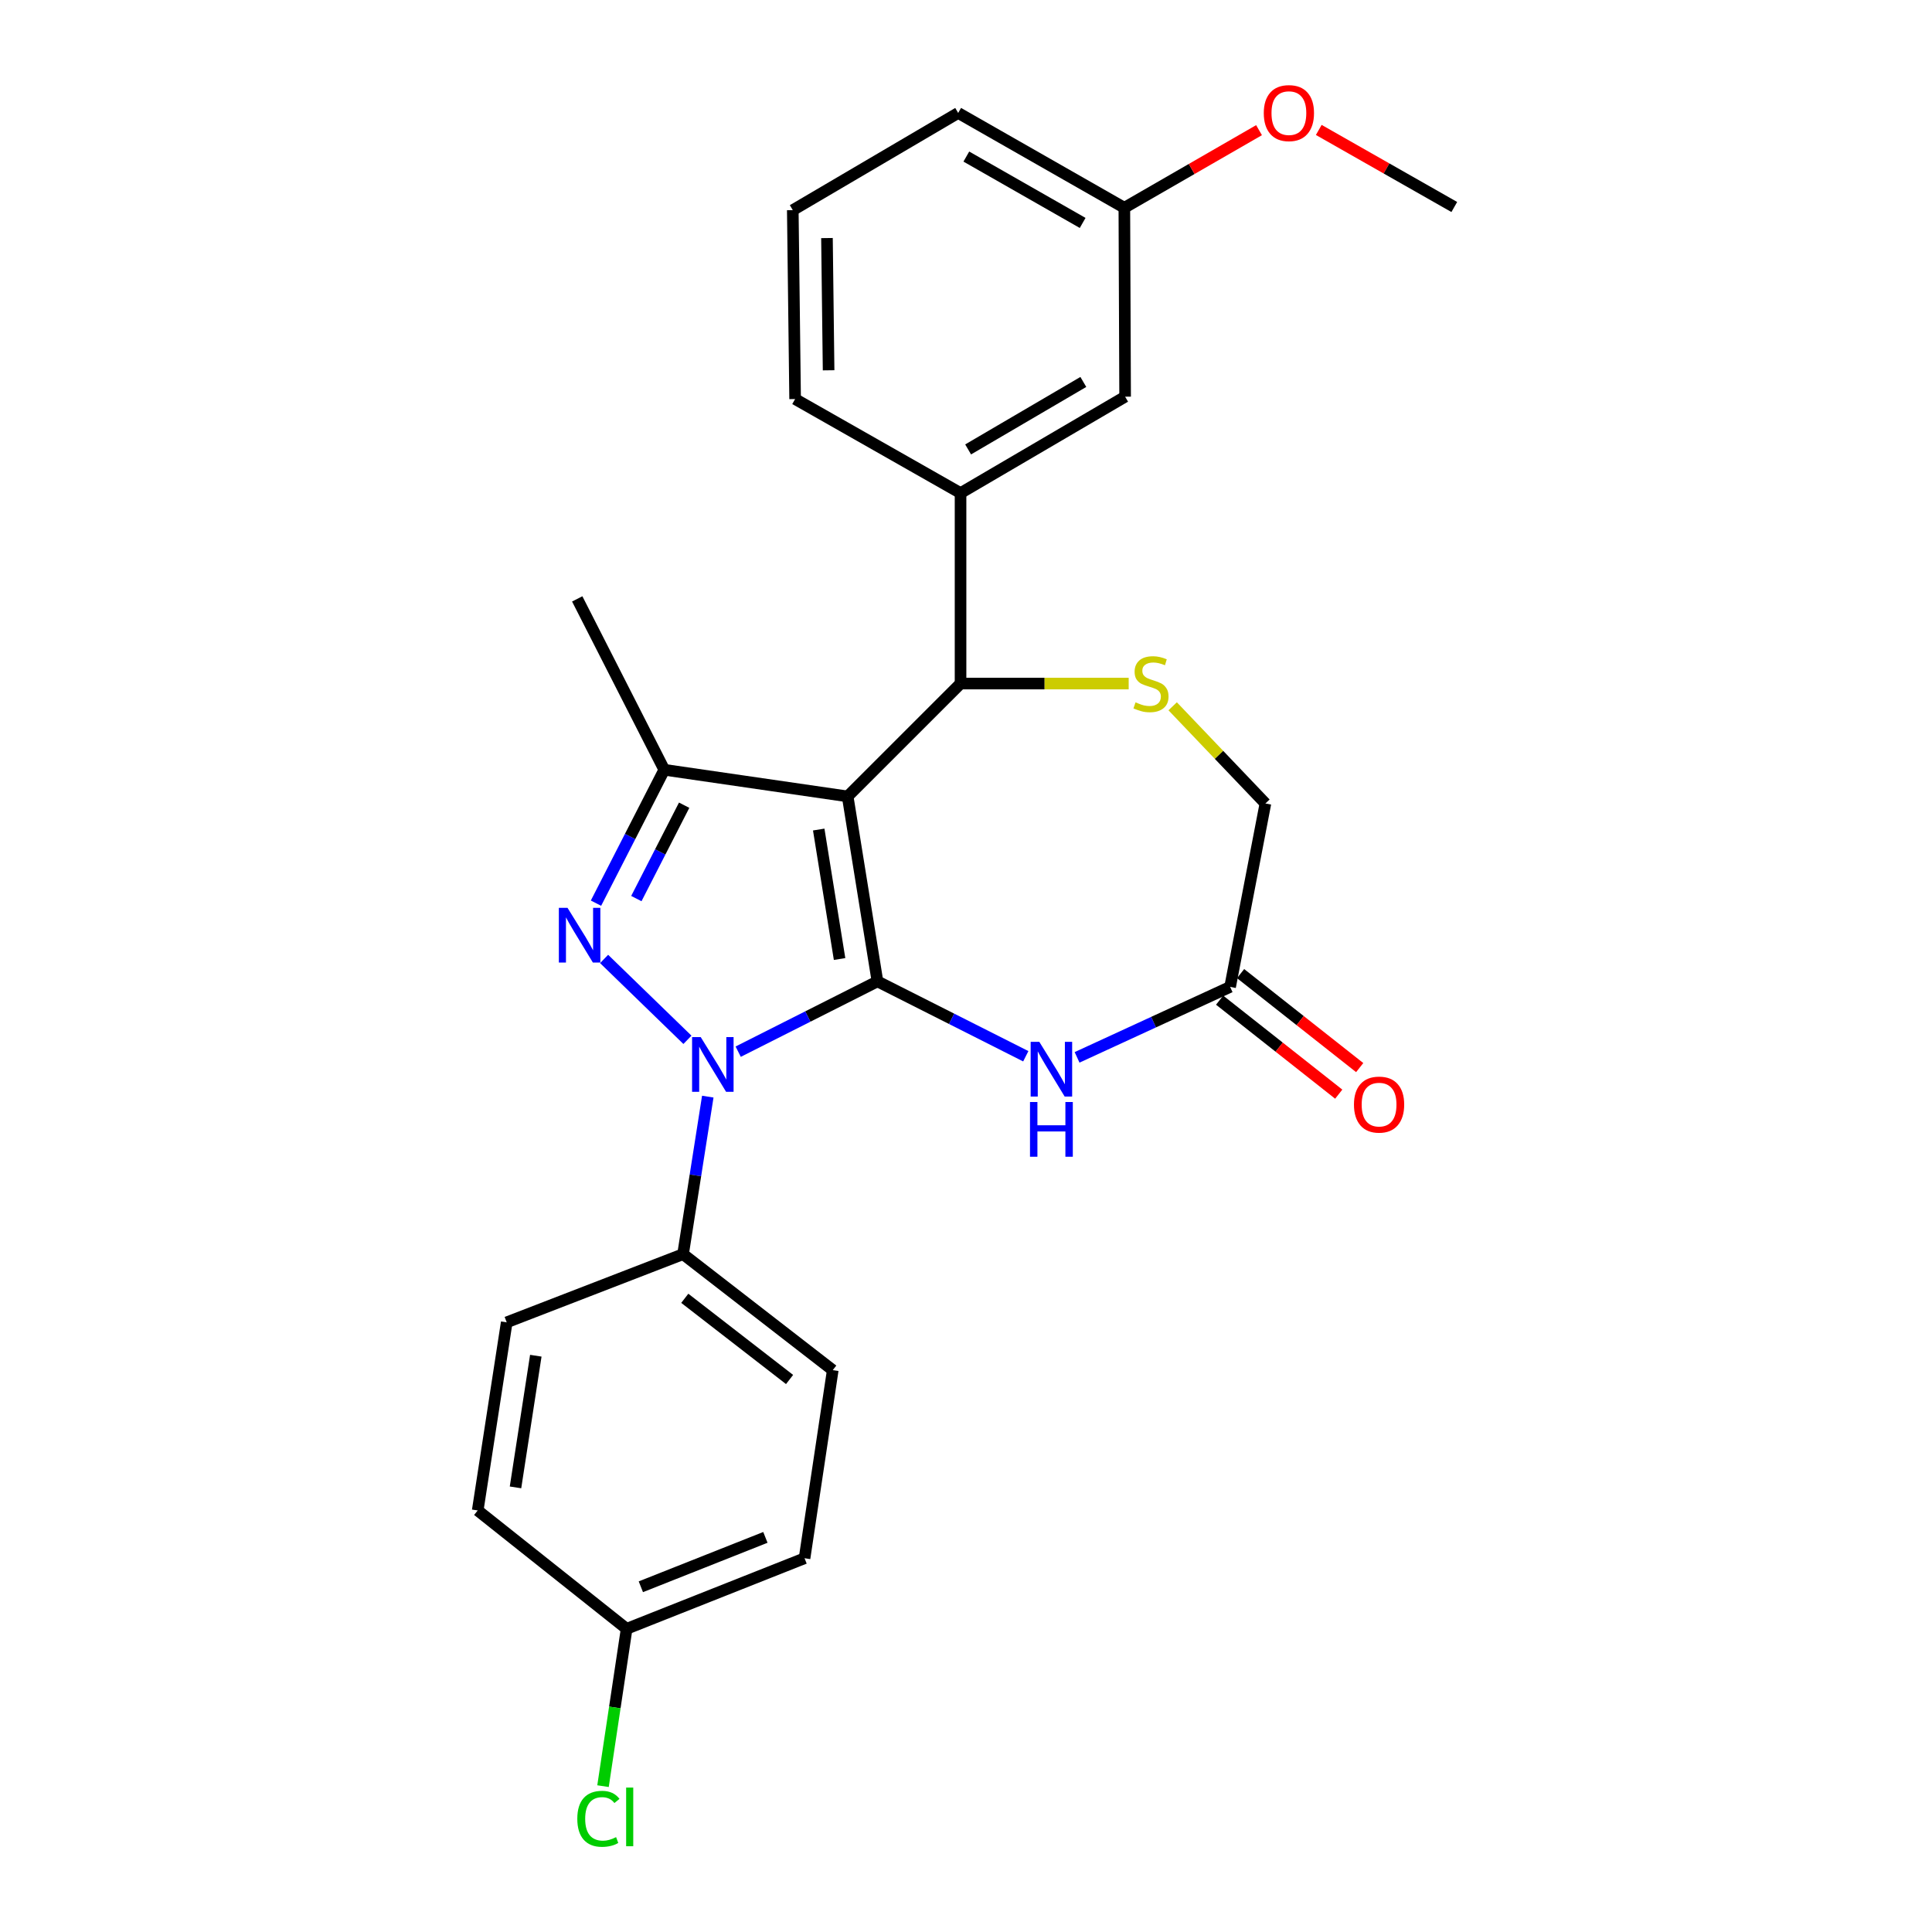 <?xml version='1.0' encoding='iso-8859-1'?>
<svg version='1.1' baseProfile='full'
              xmlns='http://www.w3.org/2000/svg'
                      xmlns:rdkit='http://www.rdkit.org/xml'
                      xmlns:xlink='http://www.w3.org/1999/xlink'
                  xml:space='preserve'
width='1000px' height='1000px' viewBox='0 0 1000 1000'>
<!-- END OF HEADER -->
<rect style='opacity:1.0;fill:#FFFFFF;stroke:none' width='1000' height='1000' x='0' y='0'> </rect>
<path class='bond-0' d='M 454.17,507.96 L 438.747,412.222' style='fill:none;fill-rule:evenodd;stroke:#000000;stroke-width:6px;stroke-linecap:butt;stroke-linejoin:miter;stroke-opacity:1' />
<path class='bond-0' d='M 434.564,496.385 L 423.768,429.368' style='fill:none;fill-rule:evenodd;stroke:#000000;stroke-width:6px;stroke-linecap:butt;stroke-linejoin:miter;stroke-opacity:1' />
<path class='bond-1' d='M 454.17,507.96 L 418.128,526.152' style='fill:none;fill-rule:evenodd;stroke:#000000;stroke-width:6px;stroke-linecap:butt;stroke-linejoin:miter;stroke-opacity:1' />
<path class='bond-1' d='M 418.128,526.152 L 382.086,544.343' style='fill:none;fill-rule:evenodd;stroke:#0000FF;stroke-width:6px;stroke-linecap:butt;stroke-linejoin:miter;stroke-opacity:1' />
<path class='bond-4' d='M 454.17,507.96 L 492.557,527.338' style='fill:none;fill-rule:evenodd;stroke:#000000;stroke-width:6px;stroke-linecap:butt;stroke-linejoin:miter;stroke-opacity:1' />
<path class='bond-4' d='M 492.557,527.338 L 530.944,546.717' style='fill:none;fill-rule:evenodd;stroke:#0000FF;stroke-width:6px;stroke-linecap:butt;stroke-linejoin:miter;stroke-opacity:1' />
<path class='bond-3' d='M 438.747,412.222 L 343.826,398.434' style='fill:none;fill-rule:evenodd;stroke:#000000;stroke-width:6px;stroke-linecap:butt;stroke-linejoin:miter;stroke-opacity:1' />
<path class='bond-5' d='M 438.747,412.222 L 497.178,353.81' style='fill:none;fill-rule:evenodd;stroke:#000000;stroke-width:6px;stroke-linecap:butt;stroke-linejoin:miter;stroke-opacity:1' />
<path class='bond-2' d='M 355.817,538.214 L 312.685,496.353' style='fill:none;fill-rule:evenodd;stroke:#0000FF;stroke-width:6px;stroke-linecap:butt;stroke-linejoin:miter;stroke-opacity:1' />
<path class='bond-9' d='M 366.347,567.613 L 359.947,608.381' style='fill:none;fill-rule:evenodd;stroke:#0000FF;stroke-width:6px;stroke-linecap:butt;stroke-linejoin:miter;stroke-opacity:1' />
<path class='bond-9' d='M 359.947,608.381 L 353.547,649.149' style='fill:none;fill-rule:evenodd;stroke:#000000;stroke-width:6px;stroke-linecap:butt;stroke-linejoin:miter;stroke-opacity:1' />
<path class='bond-26' d='M 308.48,467.478 L 326.153,432.956' style='fill:none;fill-rule:evenodd;stroke:#0000FF;stroke-width:6px;stroke-linecap:butt;stroke-linejoin:miter;stroke-opacity:1' />
<path class='bond-26' d='M 326.153,432.956 L 343.826,398.434' style='fill:none;fill-rule:evenodd;stroke:#000000;stroke-width:6px;stroke-linecap:butt;stroke-linejoin:miter;stroke-opacity:1' />
<path class='bond-26' d='M 329.373,465.103 L 341.744,440.938' style='fill:none;fill-rule:evenodd;stroke:#0000FF;stroke-width:6px;stroke-linecap:butt;stroke-linejoin:miter;stroke-opacity:1' />
<path class='bond-26' d='M 341.744,440.938 L 354.115,416.772' style='fill:none;fill-rule:evenodd;stroke:#000000;stroke-width:6px;stroke-linecap:butt;stroke-linejoin:miter;stroke-opacity:1' />
<path class='bond-17' d='M 343.826,398.434 L 298.774,309.984' style='fill:none;fill-rule:evenodd;stroke:#000000;stroke-width:6px;stroke-linecap:butt;stroke-linejoin:miter;stroke-opacity:1' />
<path class='bond-7' d='M 557.491,547.292 L 597.097,529.052' style='fill:none;fill-rule:evenodd;stroke:#0000FF;stroke-width:6px;stroke-linecap:butt;stroke-linejoin:miter;stroke-opacity:1' />
<path class='bond-7' d='M 597.097,529.052 L 636.703,510.811' style='fill:none;fill-rule:evenodd;stroke:#000000;stroke-width:6px;stroke-linecap:butt;stroke-linejoin:miter;stroke-opacity:1' />
<path class='bond-6' d='M 497.178,353.81 L 540.691,353.81' style='fill:none;fill-rule:evenodd;stroke:#000000;stroke-width:6px;stroke-linecap:butt;stroke-linejoin:miter;stroke-opacity:1' />
<path class='bond-6' d='M 540.691,353.81 L 584.203,353.81' style='fill:none;fill-rule:evenodd;stroke:#CCCC00;stroke-width:6px;stroke-linecap:butt;stroke-linejoin:miter;stroke-opacity:1' />
<path class='bond-8' d='M 497.178,353.81 L 497.178,255.221' style='fill:none;fill-rule:evenodd;stroke:#000000;stroke-width:6px;stroke-linecap:butt;stroke-linejoin:miter;stroke-opacity:1' />
<path class='bond-27' d='M 606.973,365.573 L 630.975,390.727' style='fill:none;fill-rule:evenodd;stroke:#CCCC00;stroke-width:6px;stroke-linecap:butt;stroke-linejoin:miter;stroke-opacity:1' />
<path class='bond-27' d='M 630.975,390.727 L 654.977,415.881' style='fill:none;fill-rule:evenodd;stroke:#000000;stroke-width:6px;stroke-linecap:butt;stroke-linejoin:miter;stroke-opacity:1' />
<path class='bond-10' d='M 636.703,510.811 L 654.977,415.881' style='fill:none;fill-rule:evenodd;stroke:#000000;stroke-width:6px;stroke-linecap:butt;stroke-linejoin:miter;stroke-opacity:1' />
<path class='bond-12' d='M 631.278,517.686 L 662.103,542.01' style='fill:none;fill-rule:evenodd;stroke:#000000;stroke-width:6px;stroke-linecap:butt;stroke-linejoin:miter;stroke-opacity:1' />
<path class='bond-12' d='M 662.103,542.01 L 692.927,566.334' style='fill:none;fill-rule:evenodd;stroke:#FF0000;stroke-width:6px;stroke-linecap:butt;stroke-linejoin:miter;stroke-opacity:1' />
<path class='bond-12' d='M 642.128,503.936 L 672.953,528.261' style='fill:none;fill-rule:evenodd;stroke:#000000;stroke-width:6px;stroke-linecap:butt;stroke-linejoin:miter;stroke-opacity:1' />
<path class='bond-12' d='M 672.953,528.261 L 703.777,552.585' style='fill:none;fill-rule:evenodd;stroke:#FF0000;stroke-width:6px;stroke-linecap:butt;stroke-linejoin:miter;stroke-opacity:1' />
<path class='bond-11' d='M 497.178,255.221 L 582.359,205.323' style='fill:none;fill-rule:evenodd;stroke:#000000;stroke-width:6px;stroke-linecap:butt;stroke-linejoin:miter;stroke-opacity:1' />
<path class='bond-11' d='M 501.102,232.624 L 560.729,197.695' style='fill:none;fill-rule:evenodd;stroke:#000000;stroke-width:6px;stroke-linecap:butt;stroke-linejoin:miter;stroke-opacity:1' />
<path class='bond-21' d='M 497.178,255.221 L 411.55,206.549' style='fill:none;fill-rule:evenodd;stroke:#000000;stroke-width:6px;stroke-linecap:butt;stroke-linejoin:miter;stroke-opacity:1' />
<path class='bond-13' d='M 353.547,649.149 L 431.03,709.186' style='fill:none;fill-rule:evenodd;stroke:#000000;stroke-width:6px;stroke-linecap:butt;stroke-linejoin:miter;stroke-opacity:1' />
<path class='bond-13' d='M 354.442,672 L 408.68,714.026' style='fill:none;fill-rule:evenodd;stroke:#000000;stroke-width:6px;stroke-linecap:butt;stroke-linejoin:miter;stroke-opacity:1' />
<path class='bond-14' d='M 353.547,649.149 L 262.275,684.441' style='fill:none;fill-rule:evenodd;stroke:#000000;stroke-width:6px;stroke-linecap:butt;stroke-linejoin:miter;stroke-opacity:1' />
<path class='bond-16' d='M 582.359,205.323 L 581.96,107.542' style='fill:none;fill-rule:evenodd;stroke:#000000;stroke-width:6px;stroke-linecap:butt;stroke-linejoin:miter;stroke-opacity:1' />
<path class='bond-18' d='M 431.03,709.186 L 416.435,806.549' style='fill:none;fill-rule:evenodd;stroke:#000000;stroke-width:6px;stroke-linecap:butt;stroke-linejoin:miter;stroke-opacity:1' />
<path class='bond-19' d='M 262.275,684.441 L 247.261,781.804' style='fill:none;fill-rule:evenodd;stroke:#000000;stroke-width:6px;stroke-linecap:butt;stroke-linejoin:miter;stroke-opacity:1' />
<path class='bond-19' d='M 277.333,701.715 L 266.823,769.869' style='fill:none;fill-rule:evenodd;stroke:#000000;stroke-width:6px;stroke-linecap:butt;stroke-linejoin:miter;stroke-opacity:1' />
<path class='bond-15' d='M 324.346,843.067 L 247.261,781.804' style='fill:none;fill-rule:evenodd;stroke:#000000;stroke-width:6px;stroke-linecap:butt;stroke-linejoin:miter;stroke-opacity:1' />
<path class='bond-20' d='M 324.346,843.067 L 318.233,883.788' style='fill:none;fill-rule:evenodd;stroke:#000000;stroke-width:6px;stroke-linecap:butt;stroke-linejoin:miter;stroke-opacity:1' />
<path class='bond-20' d='M 318.233,883.788 L 312.121,924.509' style='fill:none;fill-rule:evenodd;stroke:#00CC00;stroke-width:6px;stroke-linecap:butt;stroke-linejoin:miter;stroke-opacity:1' />
<path class='bond-28' d='M 324.346,843.067 L 416.435,806.549' style='fill:none;fill-rule:evenodd;stroke:#000000;stroke-width:6px;stroke-linecap:butt;stroke-linejoin:miter;stroke-opacity:1' />
<path class='bond-28' d='M 331.703,821.308 L 396.165,795.745' style='fill:none;fill-rule:evenodd;stroke:#000000;stroke-width:6px;stroke-linecap:butt;stroke-linejoin:miter;stroke-opacity:1' />
<path class='bond-22' d='M 581.96,107.542 L 616.816,87.456' style='fill:none;fill-rule:evenodd;stroke:#000000;stroke-width:6px;stroke-linecap:butt;stroke-linejoin:miter;stroke-opacity:1' />
<path class='bond-22' d='M 616.816,87.456 L 651.673,67.369' style='fill:none;fill-rule:evenodd;stroke:#FF0000;stroke-width:6px;stroke-linecap:butt;stroke-linejoin:miter;stroke-opacity:1' />
<path class='bond-29' d='M 581.96,107.542 L 495.952,58.462' style='fill:none;fill-rule:evenodd;stroke:#000000;stroke-width:6px;stroke-linecap:butt;stroke-linejoin:miter;stroke-opacity:1' />
<path class='bond-29' d='M 560.378,115.392 L 500.172,81.036' style='fill:none;fill-rule:evenodd;stroke:#000000;stroke-width:6px;stroke-linecap:butt;stroke-linejoin:miter;stroke-opacity:1' />
<path class='bond-23' d='M 411.55,206.549 L 410.344,108.768' style='fill:none;fill-rule:evenodd;stroke:#000000;stroke-width:6px;stroke-linecap:butt;stroke-linejoin:miter;stroke-opacity:1' />
<path class='bond-23' d='M 428.883,191.666 L 428.038,123.219' style='fill:none;fill-rule:evenodd;stroke:#000000;stroke-width:6px;stroke-linecap:butt;stroke-linejoin:miter;stroke-opacity:1' />
<path class='bond-25' d='M 682.592,67.254 L 717.666,87.198' style='fill:none;fill-rule:evenodd;stroke:#FF0000;stroke-width:6px;stroke-linecap:butt;stroke-linejoin:miter;stroke-opacity:1' />
<path class='bond-25' d='M 717.666,87.198 L 752.739,107.143' style='fill:none;fill-rule:evenodd;stroke:#000000;stroke-width:6px;stroke-linecap:butt;stroke-linejoin:miter;stroke-opacity:1' />
<path class='bond-24' d='M 410.344,108.768 L 495.952,58.462' style='fill:none;fill-rule:evenodd;stroke:#000000;stroke-width:6px;stroke-linecap:butt;stroke-linejoin:miter;stroke-opacity:1' />
<path  class='atom-2' d='M 362.7 536.809
L 371.98 551.809
Q 372.9 553.289, 374.38 555.969
Q 375.86 558.649, 375.94 558.809
L 375.94 536.809
L 379.7 536.809
L 379.7 565.129
L 375.82 565.129
L 365.86 548.729
Q 364.7 546.809, 363.46 544.609
Q 362.26 542.409, 361.9 541.729
L 361.9 565.129
L 358.22 565.129
L 358.22 536.809
L 362.7 536.809
' fill='#0000FF'/>
<path  class='atom-3' d='M 293.74 469.883
L 303.02 484.883
Q 303.94 486.363, 305.42 489.043
Q 306.9 491.723, 306.98 491.883
L 306.98 469.883
L 310.74 469.883
L 310.74 498.203
L 306.86 498.203
L 296.9 481.803
Q 295.74 479.883, 294.5 477.683
Q 293.3 475.483, 292.94 474.803
L 292.94 498.203
L 289.26 498.203
L 289.26 469.883
L 293.74 469.883
' fill='#0000FF'/>
<path  class='atom-5' d='M 537.945 539.251
L 547.225 554.251
Q 548.145 555.731, 549.625 558.411
Q 551.105 561.091, 551.185 561.251
L 551.185 539.251
L 554.945 539.251
L 554.945 567.571
L 551.065 567.571
L 541.105 551.171
Q 539.945 549.251, 538.705 547.051
Q 537.505 544.851, 537.145 544.171
L 537.145 567.571
L 533.465 567.571
L 533.465 539.251
L 537.945 539.251
' fill='#0000FF'/>
<path  class='atom-5' d='M 533.125 570.403
L 536.965 570.403
L 536.965 582.443
L 551.445 582.443
L 551.445 570.403
L 555.285 570.403
L 555.285 598.723
L 551.445 598.723
L 551.445 585.643
L 536.965 585.643
L 536.965 598.723
L 533.125 598.723
L 533.125 570.403
' fill='#0000FF'/>
<path  class='atom-7' d='M 587.748 363.53
Q 588.068 363.65, 589.388 364.21
Q 590.708 364.77, 592.148 365.13
Q 593.628 365.45, 595.068 365.45
Q 597.748 365.45, 599.308 364.17
Q 600.868 362.85, 600.868 360.57
Q 600.868 359.01, 600.068 358.05
Q 599.308 357.09, 598.108 356.57
Q 596.908 356.05, 594.908 355.45
Q 592.388 354.69, 590.868 353.97
Q 589.388 353.25, 588.308 351.73
Q 587.268 350.21, 587.268 347.65
Q 587.268 344.09, 589.668 341.89
Q 592.108 339.69, 596.908 339.69
Q 600.188 339.69, 603.908 341.25
L 602.988 344.33
Q 599.588 342.93, 597.028 342.93
Q 594.268 342.93, 592.748 344.09
Q 591.228 345.21, 591.268 347.17
Q 591.268 348.69, 592.028 349.61
Q 592.828 350.53, 593.948 351.05
Q 595.108 351.57, 597.028 352.17
Q 599.588 352.97, 601.108 353.77
Q 602.628 354.57, 603.708 356.21
Q 604.828 357.81, 604.828 360.57
Q 604.828 364.49, 602.188 366.61
Q 599.588 368.69, 595.228 368.69
Q 592.708 368.69, 590.788 368.13
Q 588.908 367.61, 586.668 366.69
L 587.748 363.53
' fill='#CCCC00'/>
<path  class='atom-13' d='M 700.807 571.736
Q 700.807 564.936, 704.167 561.136
Q 707.527 557.336, 713.807 557.336
Q 720.087 557.336, 723.447 561.136
Q 726.807 564.936, 726.807 571.736
Q 726.807 578.616, 723.407 582.536
Q 720.007 586.416, 713.807 586.416
Q 707.567 586.416, 704.167 582.536
Q 700.807 578.656, 700.807 571.736
M 713.807 583.216
Q 718.127 583.216, 720.447 580.336
Q 722.807 577.416, 722.807 571.736
Q 722.807 566.176, 720.447 563.376
Q 718.127 560.536, 713.807 560.536
Q 709.487 560.536, 707.127 563.336
Q 704.807 566.136, 704.807 571.736
Q 704.807 577.456, 707.127 580.336
Q 709.487 583.216, 713.807 583.216
' fill='#FF0000'/>
<path  class='atom-21' d='M 298.811 941.41
Q 298.811 934.37, 302.091 930.69
Q 305.411 926.97, 311.691 926.97
Q 317.531 926.97, 320.651 931.09
L 318.011 933.25
Q 315.731 930.25, 311.691 930.25
Q 307.411 930.25, 305.131 933.13
Q 302.891 935.97, 302.891 941.41
Q 302.891 947.01, 305.211 949.89
Q 307.571 952.77, 312.131 952.77
Q 315.251 952.77, 318.891 950.89
L 320.011 953.89
Q 318.531 954.85, 316.291 955.41
Q 314.051 955.97, 311.571 955.97
Q 305.411 955.97, 302.091 952.21
Q 298.811 948.45, 298.811 941.41
' fill='#00CC00'/>
<path  class='atom-21' d='M 324.091 925.25
L 327.771 925.25
L 327.771 955.61
L 324.091 955.61
L 324.091 925.25
' fill='#00CC00'/>
<path  class='atom-23' d='M 654.13 58.541
Q 654.13 51.742, 657.49 47.941
Q 660.85 44.142, 667.13 44.142
Q 673.41 44.142, 676.77 47.941
Q 680.13 51.742, 680.13 58.541
Q 680.13 65.421, 676.73 69.341
Q 673.33 73.222, 667.13 73.222
Q 660.89 73.222, 657.49 69.341
Q 654.13 65.462, 654.13 58.541
M 667.13 70.022
Q 671.45 70.022, 673.77 67.141
Q 676.13 64.222, 676.13 58.541
Q 676.13 52.981, 673.77 50.181
Q 671.45 47.342, 667.13 47.342
Q 662.81 47.342, 660.45 50.142
Q 658.13 52.941, 658.13 58.541
Q 658.13 64.261, 660.45 67.141
Q 662.81 70.022, 667.13 70.022
' fill='#FF0000'/>
</svg>
